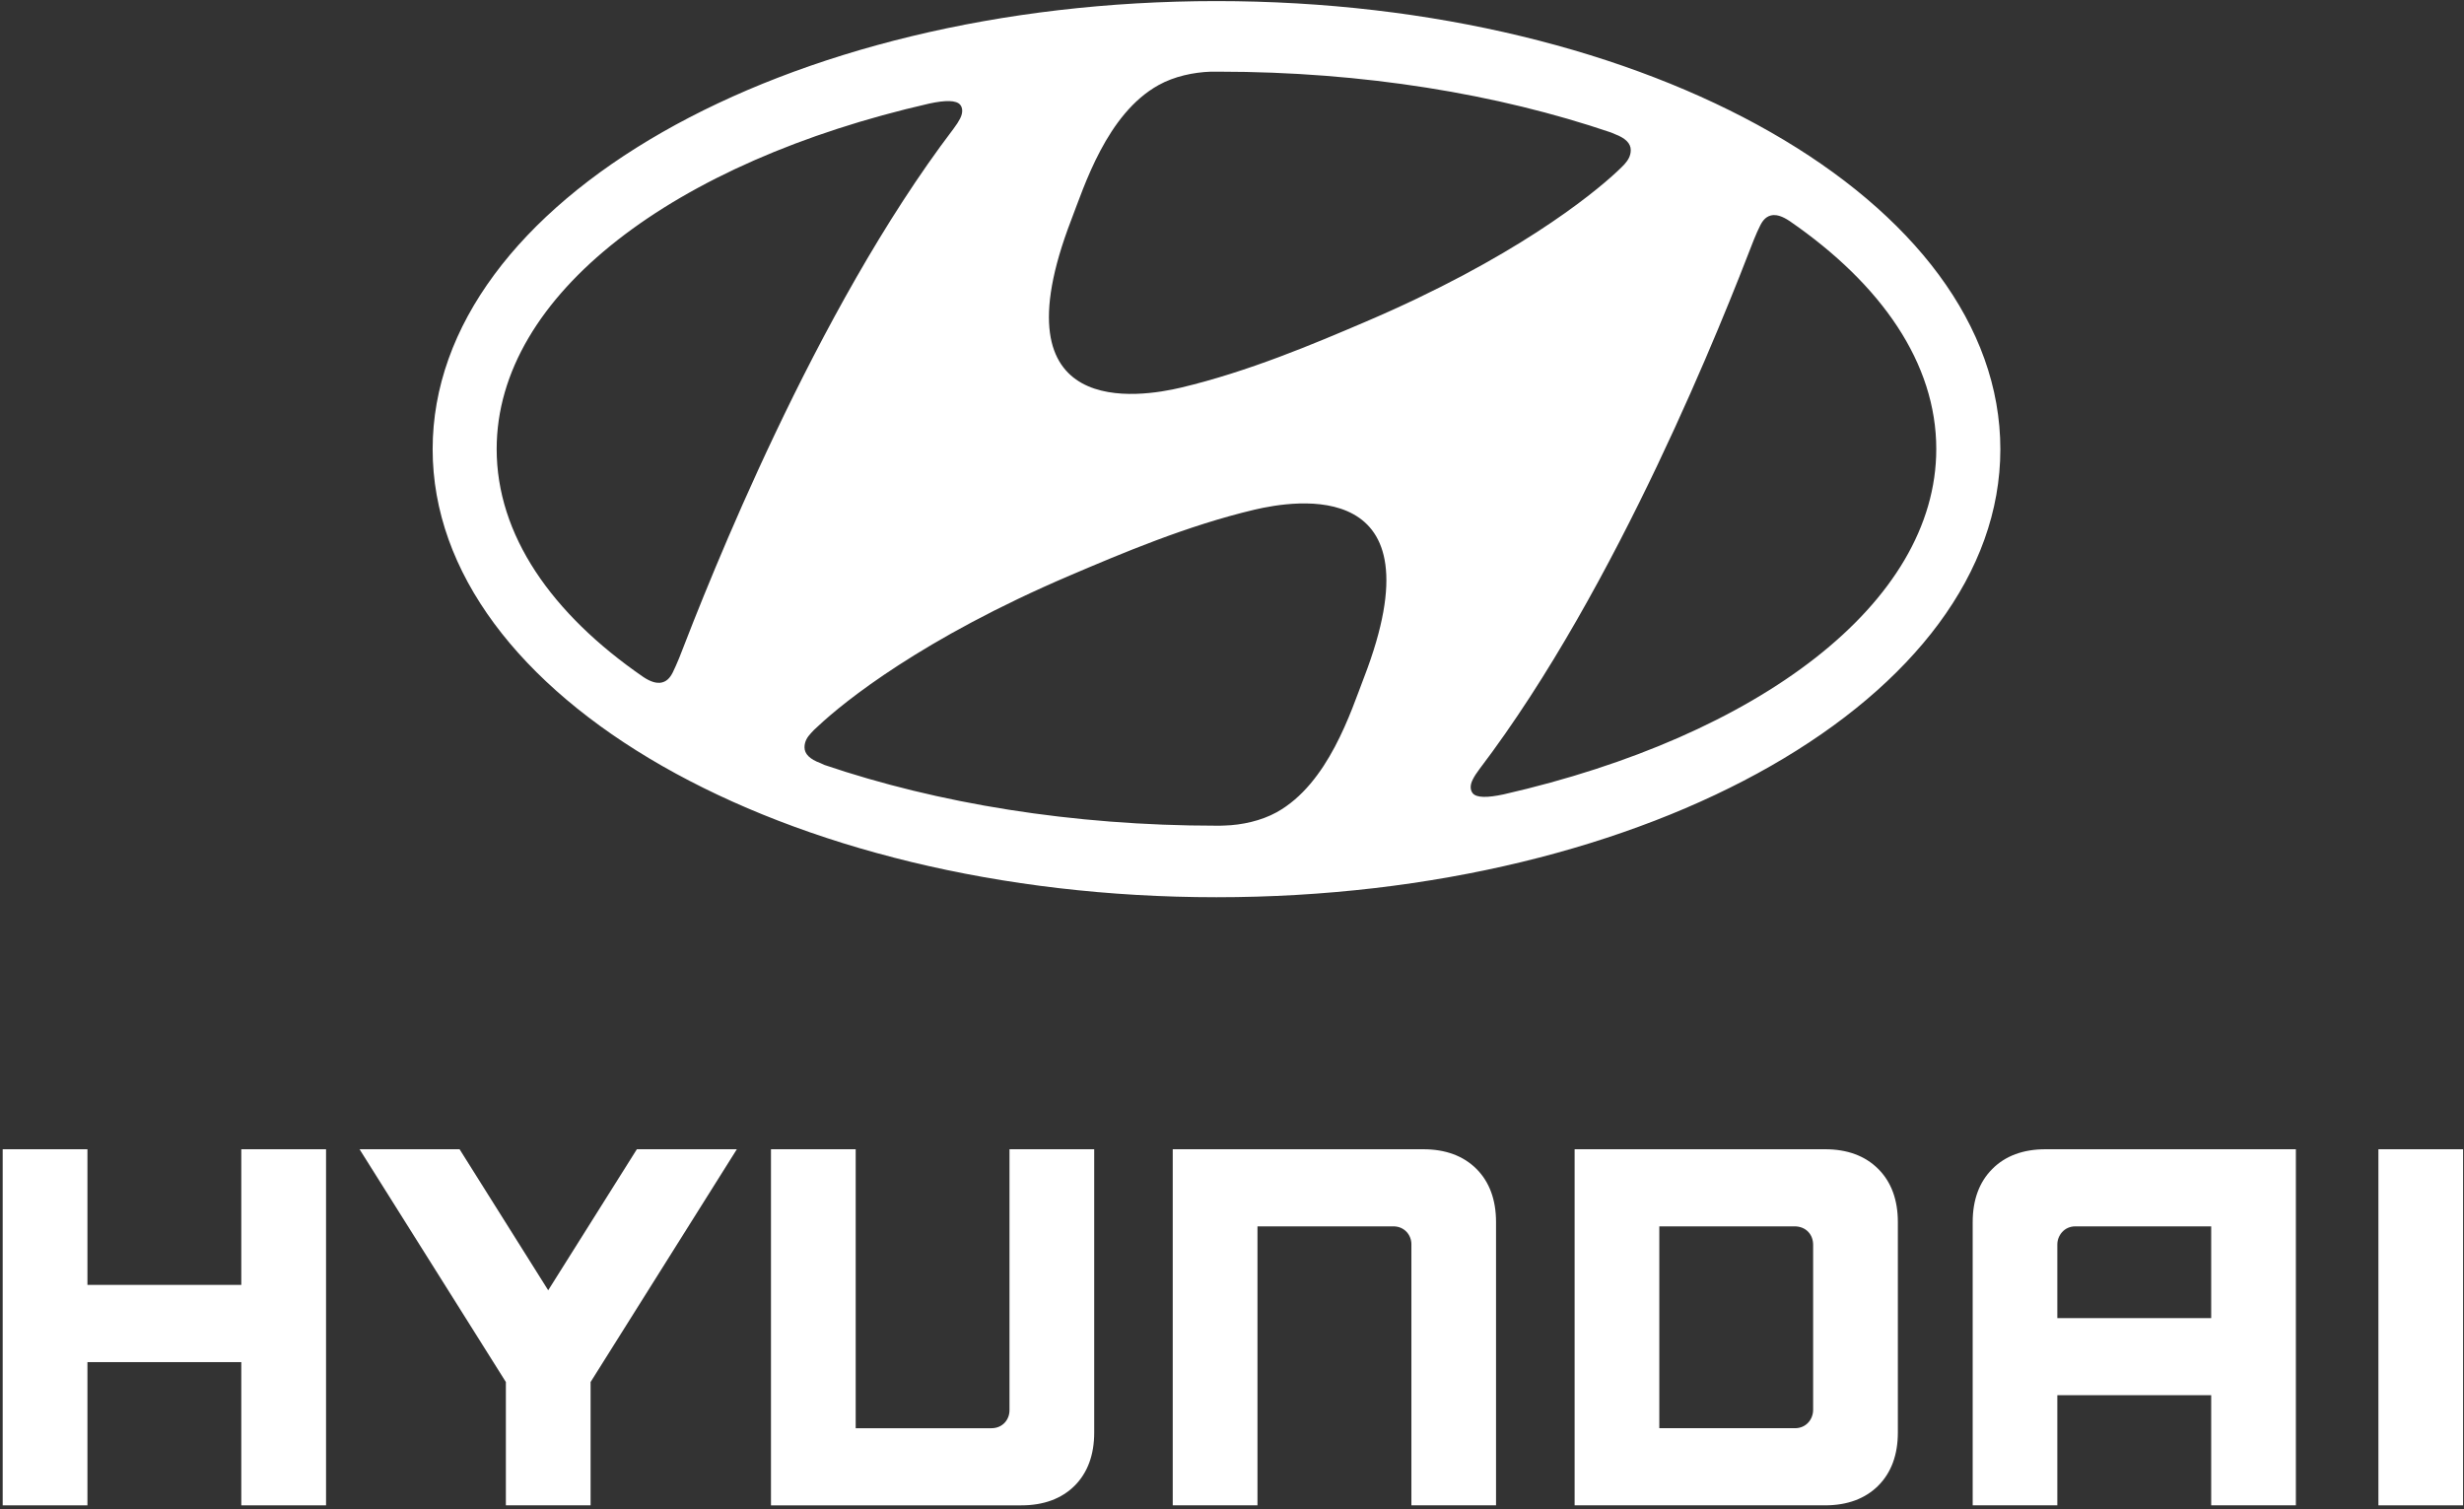 <?xml version="1.0" encoding="UTF-8" standalone="no"?><!DOCTYPE svg PUBLIC "-//W3C//DTD SVG 1.1//EN" "http://www.w3.org/Graphics/SVG/1.1/DTD/svg11.dtd"><svg width="100%" height="100%" viewBox="0 0 400 245" version="1.1" xmlns="http://www.w3.org/2000/svg" xmlns:xlink="http://www.w3.org/1999/xlink" xml:space="preserve" xmlns:serif="http://www.serif.com/" style="fill-rule:evenodd;clip-rule:evenodd;stroke-linejoin:round;stroke-miterlimit:1.414;"><rect x="0" y="0" width="400" height="245" fill="#333333" stroke="none"/><path id="path337" d="M150.845,16.813c2.649,-0.574 4.401,-0.558 5.023,0.186c0.391,0.46 0.5,1.252 -0.007,2.246c-0.275,0.525 -0.565,0.986 -1.1,1.697c-22.504,29.599 -39.644,73.29 -44.515,85.895c-0.37,0.881 -0.739,1.746 -1.028,2.311c-0.442,0.889 -1.05,1.608 -2.128,1.697c-0.594,0.025 -1.419,-0.121 -2.664,-0.953c-14.94,-10.295 -23.799,-23.086 -23.799,-36.992c0,-25.107 28.902,-46.657 70.218,-56.087m23.061,18.876c2.114,-5.479 5.776,-17.219 14.165,-21.874c2.548,-1.422 5.682,-2.085 8.491,-2.182c0.644,0 1.086,0 1.281,0c23.481,0 45.326,3.637 63.646,9.859c0.145,0.064 0.565,0.25 0.688,0.29c1.701,0.639 2.555,1.503 2.555,2.57c0,0.954 -0.435,1.649 -1.028,2.319c-0.275,0.299 -0.652,0.663 -1.165,1.148c-4.22,3.943 -16.952,14.213 -40.926,24.443c-8.41,3.588 -18.935,8.056 -29.93,10.666c-6.464,1.527 -30.422,5.6 -17.777,-27.239m111.831,0.937c0.434,-0.889 1.05,-1.624 2.121,-1.713c0.615,-0.024 1.411,0.138 2.664,0.97c14.925,10.278 23.806,23.094 23.806,37c0,25.098 -28.909,46.641 -70.218,56.063c-2.664,0.573 -4.401,0.573 -5.031,-0.17c-0.391,-0.493 -0.499,-1.269 0.015,-2.255c0.26,-0.517 0.557,-0.985 1.093,-1.697c22.504,-29.606 39.658,-73.297 44.522,-85.895c0.362,-0.889 0.731,-1.737 1.028,-2.303m-64.305,73.339c-2.12,5.486 -5.768,17.219 -14.179,21.89c-2.519,1.389 -5.668,2.084 -8.498,2.157c-0.615,0.04 -1.064,0.024 -1.252,0.024c-23.481,0 -45.333,-3.636 -63.661,-9.858c-0.137,-0.056 -0.543,-0.242 -0.673,-0.307c-1.708,-0.63 -2.569,-1.479 -2.569,-2.553c0,-0.946 0.441,-1.657 1.056,-2.311c0.246,-0.299 0.637,-0.671 1.151,-1.132c4.213,-3.959 16.945,-14.246 40.918,-24.475c8.418,-3.588 18.943,-8.065 29.938,-10.667c6.456,-1.519 30.415,-5.583 17.769,27.232m-23.951,35.683c70.284,0 127.249,-32.572 127.249,-72.724c0,-40.217 -56.965,-72.749 -127.249,-72.749c-70.269,0 -127.249,32.532 -127.249,72.749c0,40.152 56.98,72.724 127.249,72.724" style="fill:#fff;fill-rule:nonzero;"/><g><path id="path339" d="M39.171,186.561l0,22.019l-24.977,0l0,-22.019l-13.758,0l0,57.806l13.758,0l0,-23.251l24.977,0l0,23.251l13.758,0l0,-57.806l-13.758,0" style="fill:#fff;fill-rule:nonzero;"/><path id="path341" d="M103.386,186.561l-14.392,22.891l-14.387,-22.891l-16.239,0l23.754,37.786l0,20.02l13.753,0l0,-20.02l23.741,-37.786l-16.23,0" style="fill:#fff;fill-rule:nonzero;"/><path id="path343" d="M163.879,186.561l0,42.366c0,1.614 -1.205,2.918 -2.917,2.918l-22.051,0l0,-45.284l-13.753,0l0,57.806l40.645,0c3.622,0 6.53,-1.079 8.652,-3.187c2.112,-2.117 3.177,-5.025 3.177,-8.63l0,-45.989l-13.753,0" style="fill:#fff;fill-rule:nonzero;"/><path id="path345" d="M231.047,186.561l-40.668,0l0,57.806l13.758,0l0,-45.288l22.073,0c1.767,0 2.913,1.389 2.913,2.894l0,42.394l13.74,0l0,-45.985c0,-3.614 -1.07,-6.522 -3.178,-8.63c-2.121,-2.117 -5.029,-3.191 -8.638,-3.191" style="fill:#fff;fill-rule:nonzero;"/><path id="path347" d="M294.34,202.077l0,26.779c0,1.559 -1.146,2.989 -2.94,2.989l-22.032,0l0,-32.766l21.956,0c1.793,0 3.016,1.267 3.016,2.998m1.933,-15.516l-40.654,0l0,57.806l40.654,0c3.618,0 6.512,-1.079 8.634,-3.187c2.112,-2.113 3.186,-5.016 3.186,-8.63l0,-34.168c0,-3.614 -1.074,-6.522 -3.191,-8.63c-2.117,-2.117 -5.016,-3.191 -8.629,-3.191" style="fill:#fff;fill-rule:nonzero;"/><path id="path349" d="M358.959,199.079l0,14.89l-24.977,0l0,-11.951c0,-1.429 1.093,-2.939 2.922,-2.939l22.055,0m-26.9,-12.518c-3.614,0 -6.526,1.074 -8.634,3.2c-2.113,2.113 -3.183,5.016 -3.183,8.621l0,45.985l13.74,0l0,-17.88l24.977,0l0,17.88l13.749,0l0,-57.806l-40.649,0" style="fill:#fff;fill-rule:nonzero;"/><path id="path351" d="M399.163,186.561l-13.056,0l0,57.806l13.744,0l0,-57.806l-0.688,0" style="fill:#fff;fill-rule:nonzero;"/></g></svg>